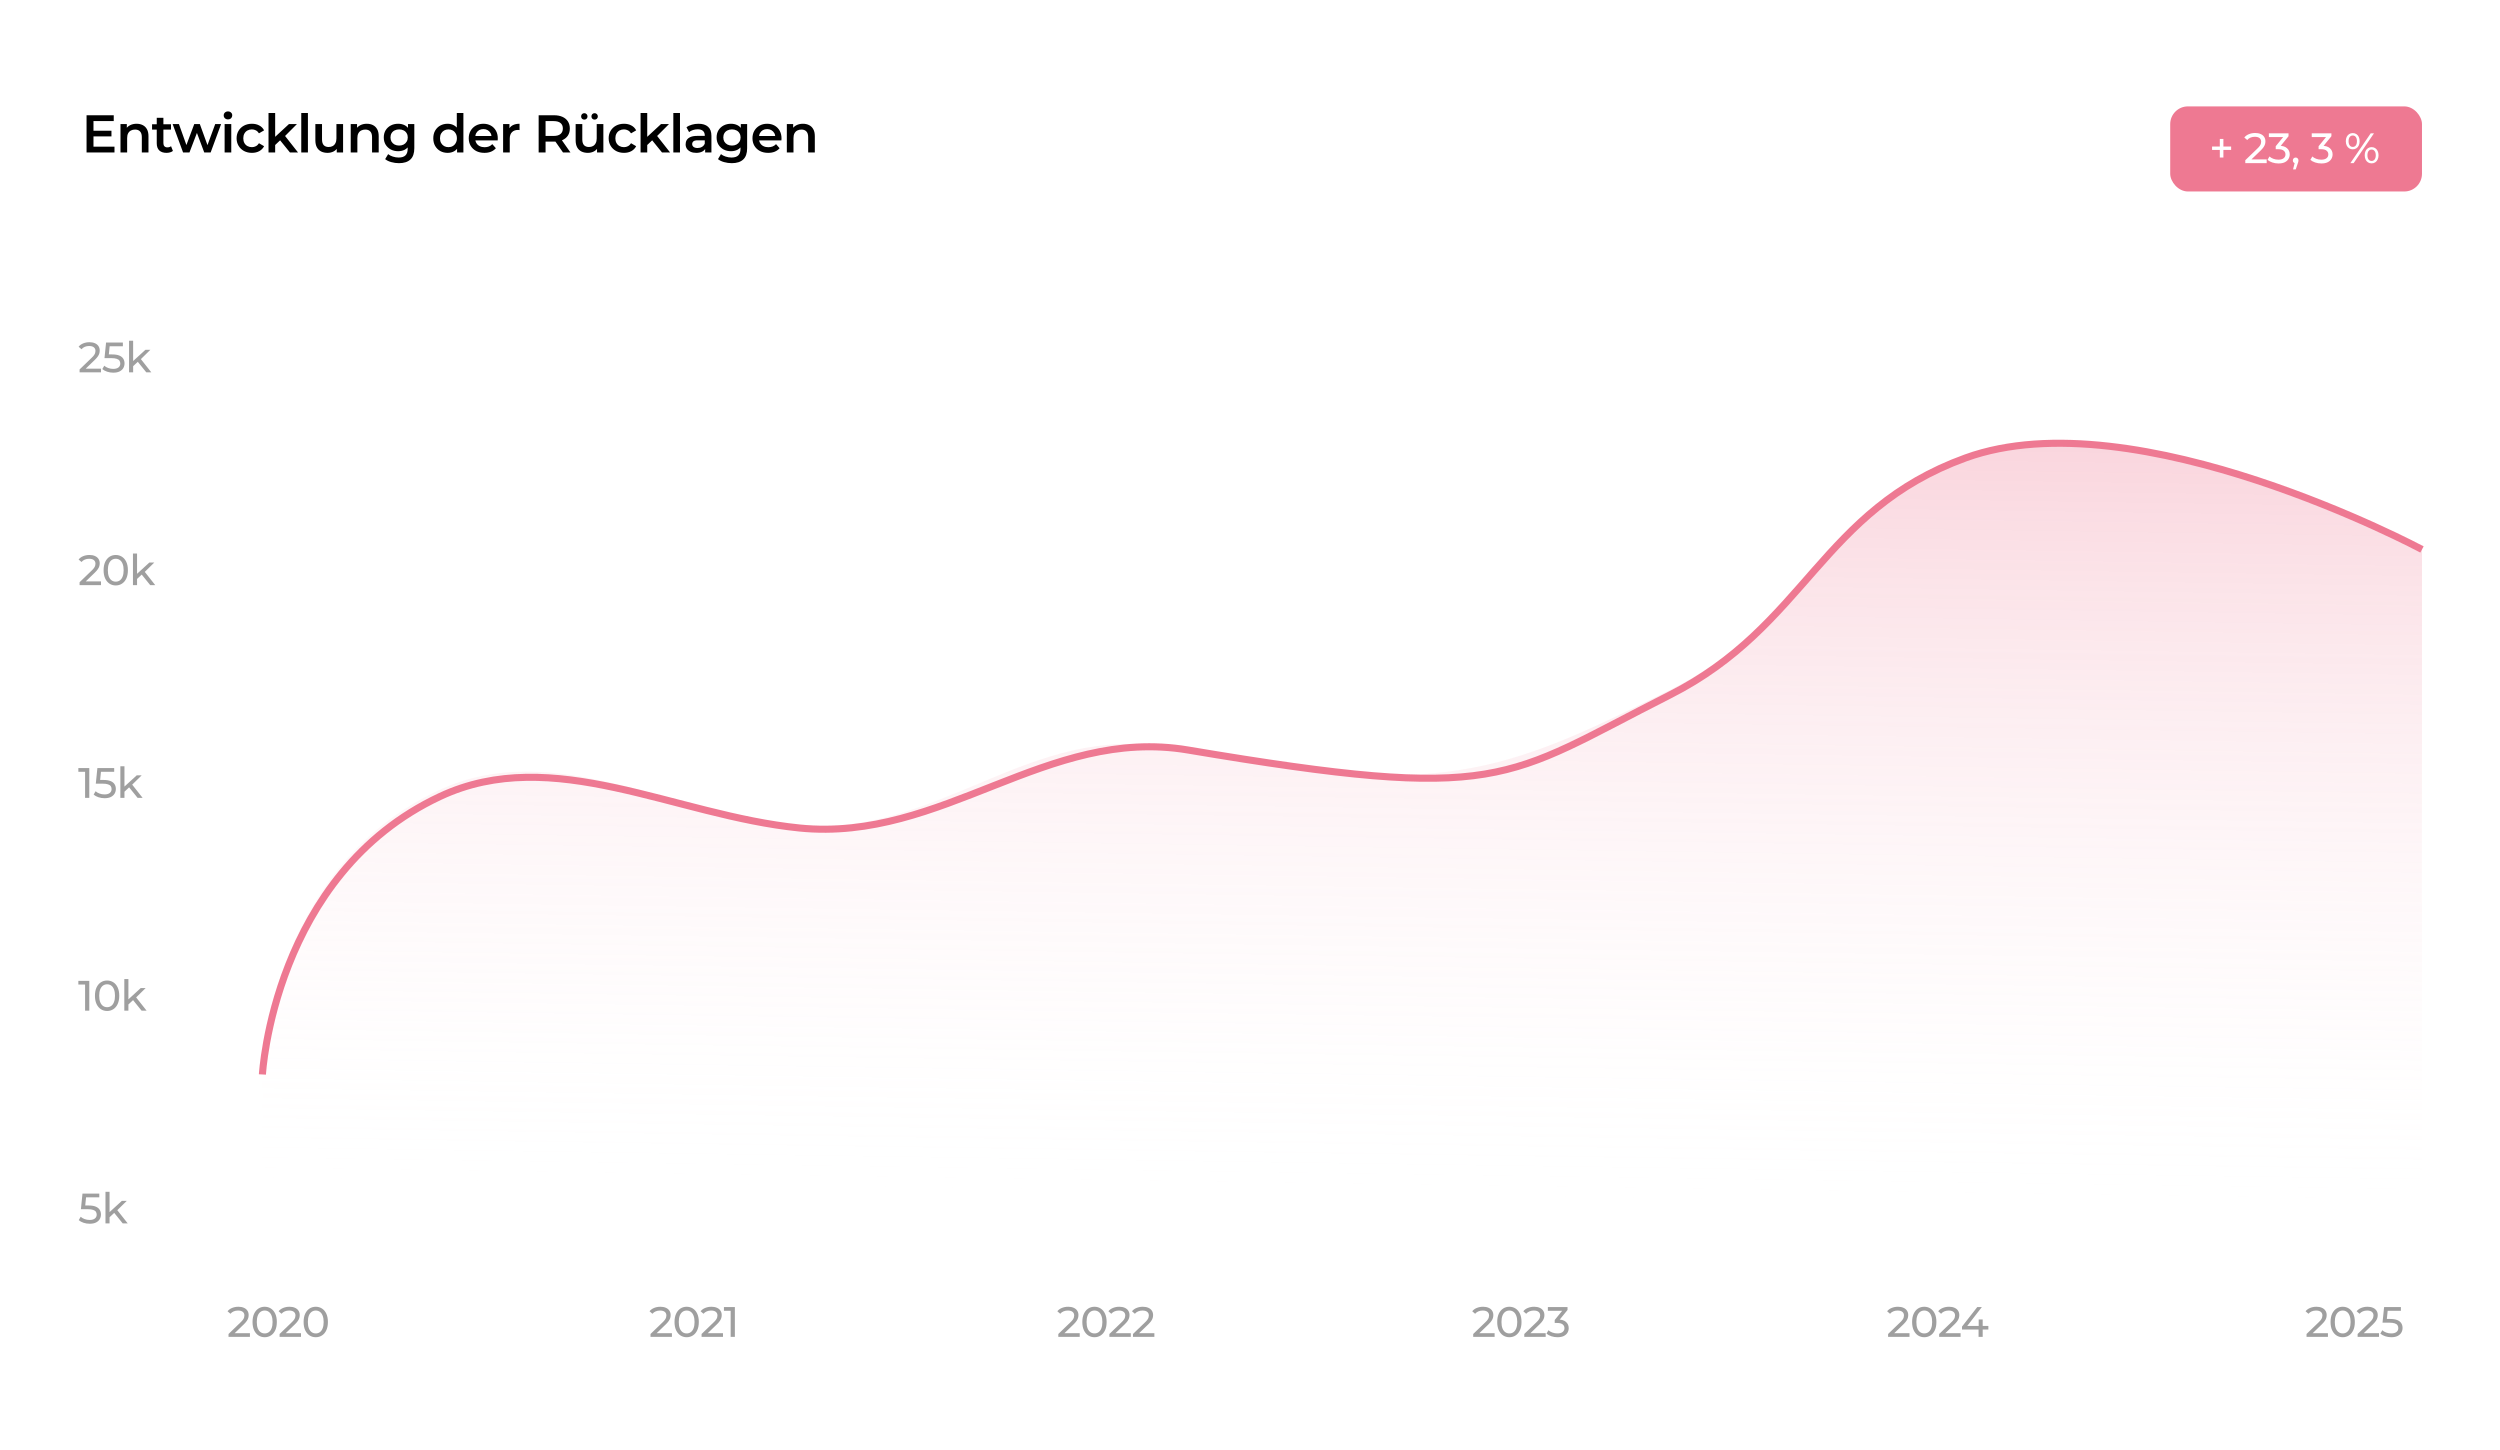 <svg width="705" height="409" viewBox="0 0 705 409" fill="none" xmlns="http://www.w3.org/2000/svg">
<rect width="705" height="409" fill="white"/>
<path d="M26.21 36.865H31.43V38.47H26.21V36.865ZM26.36 41.365H32.285V43H24.41V32.5H32.075V34.135H26.36V41.365ZM38.524 34.9C39.164 34.9 39.734 35.025 40.234 35.275C40.744 35.525 41.144 35.91 41.434 36.43C41.724 36.94 41.869 37.6 41.869 38.41V43H39.994V38.65C39.994 37.94 39.824 37.41 39.484 37.06C39.154 36.71 38.689 36.535 38.089 36.535C37.649 36.535 37.259 36.625 36.919 36.805C36.579 36.985 36.314 37.255 36.124 37.615C35.944 37.965 35.854 38.41 35.854 38.95V43H33.979V34.99H35.764V37.15L35.449 36.49C35.729 35.98 36.134 35.59 36.664 35.32C37.204 35.04 37.824 34.9 38.524 34.9ZM46.962 43.105C46.082 43.105 45.402 42.88 44.922 42.43C44.442 41.97 44.202 41.295 44.202 40.405V33.22H46.077V40.36C46.077 40.74 46.172 41.035 46.362 41.245C46.562 41.455 46.837 41.56 47.187 41.56C47.607 41.56 47.957 41.45 48.237 41.23L48.762 42.565C48.542 42.745 48.272 42.88 47.952 42.97C47.632 43.06 47.302 43.105 46.962 43.105ZM42.882 36.55V35.05H48.222V36.55H42.882ZM51.628 43L48.688 34.99H50.458L52.978 42.055H52.138L54.778 34.99H56.353L58.918 42.055H58.093L60.688 34.99H62.353L59.398 43H57.598L55.258 36.745H55.813L53.428 43H51.628ZM63.343 43V34.99H65.218V43H63.343ZM64.287 33.67C63.938 33.67 63.648 33.56 63.417 33.34C63.197 33.12 63.087 32.855 63.087 32.545C63.087 32.225 63.197 31.96 63.417 31.75C63.648 31.53 63.938 31.42 64.287 31.42C64.638 31.42 64.922 31.525 65.142 31.735C65.373 31.935 65.487 32.19 65.487 32.5C65.487 32.83 65.377 33.11 65.157 33.34C64.938 33.56 64.647 33.67 64.287 33.67ZM71.053 43.105C70.213 43.105 69.463 42.93 68.803 42.58C68.153 42.22 67.643 41.73 67.273 41.11C66.903 40.49 66.718 39.785 66.718 38.995C66.718 38.195 66.903 37.49 67.273 36.88C67.643 36.26 68.153 35.775 68.803 35.425C69.463 35.075 70.213 34.9 71.053 34.9C71.833 34.9 72.518 35.06 73.108 35.38C73.708 35.69 74.163 36.15 74.473 36.76L73.033 37.6C72.793 37.22 72.498 36.94 72.148 36.76C71.808 36.58 71.438 36.49 71.038 36.49C70.578 36.49 70.163 36.59 69.793 36.79C69.423 36.99 69.133 37.28 68.923 37.66C68.713 38.03 68.608 38.475 68.608 38.995C68.608 39.515 68.713 39.965 68.923 40.345C69.133 40.715 69.423 41 69.793 41.2C70.163 41.4 70.578 41.5 71.038 41.5C71.438 41.5 71.808 41.41 72.148 41.23C72.498 41.05 72.793 40.77 73.033 40.39L74.473 41.23C74.163 41.83 73.708 42.295 73.108 42.625C72.518 42.945 71.833 43.105 71.053 43.105ZM77.251 41.215L77.296 38.86L81.481 34.99H83.731L80.176 38.56L79.186 39.385L77.251 41.215ZM75.721 43V31.87H77.596V43H75.721ZM81.766 43L78.841 39.385L80.026 37.885L84.046 43H81.766ZM84.957 43V31.87H86.832V43H84.957ZM92.383 43.105C91.703 43.105 91.103 42.98 90.583 42.73C90.063 42.47 89.658 42.08 89.368 41.56C89.078 41.03 88.933 40.365 88.933 39.565V34.99H90.808V39.31C90.808 40.03 90.968 40.57 91.288 40.93C91.618 41.28 92.083 41.455 92.683 41.455C93.123 41.455 93.503 41.365 93.823 41.185C94.153 41.005 94.408 40.735 94.588 40.375C94.778 40.015 94.873 39.57 94.873 39.04V34.99H96.748V43H94.963V40.84L95.278 41.5C95.008 42.02 94.613 42.42 94.093 42.7C93.573 42.97 93.003 43.105 92.383 43.105ZM103.448 34.9C104.088 34.9 104.658 35.025 105.158 35.275C105.668 35.525 106.068 35.91 106.358 36.43C106.648 36.94 106.793 37.6 106.793 38.41V43H104.918V38.65C104.918 37.94 104.748 37.41 104.408 37.06C104.078 36.71 103.613 36.535 103.013 36.535C102.573 36.535 102.183 36.625 101.843 36.805C101.503 36.985 101.238 37.255 101.048 37.615C100.868 37.965 100.778 38.41 100.778 38.95V43H98.903V34.99H100.688V37.15L100.373 36.49C100.653 35.98 101.058 35.59 101.588 35.32C102.128 35.04 102.748 34.9 103.448 34.9ZM112.516 46.015C111.776 46.015 111.051 45.915 110.341 45.715C109.641 45.525 109.066 45.245 108.616 44.875L109.456 43.465C109.806 43.755 110.246 43.985 110.776 44.155C111.316 44.335 111.861 44.425 112.411 44.425C113.291 44.425 113.936 44.22 114.346 43.81C114.756 43.41 114.961 42.805 114.961 41.995V40.57L115.111 38.755L115.051 36.94V34.99H116.836V41.785C116.836 43.235 116.466 44.3 115.726 44.98C114.986 45.67 113.916 46.015 112.516 46.015ZM112.276 42.64C111.516 42.64 110.826 42.48 110.206 42.16C109.596 41.83 109.111 41.375 108.751 40.795C108.401 40.215 108.226 39.535 108.226 38.755C108.226 37.985 108.401 37.31 108.751 36.73C109.111 36.15 109.596 35.7 110.206 35.38C110.826 35.06 111.516 34.9 112.276 34.9C112.956 34.9 113.566 35.035 114.106 35.305C114.646 35.575 115.076 35.995 115.396 36.565C115.726 37.135 115.891 37.865 115.891 38.755C115.891 39.645 115.726 40.38 115.396 40.96C115.076 41.53 114.646 41.955 114.106 42.235C113.566 42.505 112.956 42.64 112.276 42.64ZM112.561 41.05C113.031 41.05 113.451 40.955 113.821 40.765C114.191 40.565 114.476 40.295 114.676 39.955C114.886 39.605 114.991 39.205 114.991 38.755C114.991 38.305 114.886 37.91 114.676 37.57C114.476 37.22 114.191 36.955 113.821 36.775C113.451 36.585 113.031 36.49 112.561 36.49C112.091 36.49 111.666 36.585 111.286 36.775C110.916 36.955 110.626 37.22 110.416 37.57C110.216 37.91 110.116 38.305 110.116 38.755C110.116 39.205 110.216 39.605 110.416 39.955C110.626 40.295 110.916 40.565 111.286 40.765C111.666 40.955 112.091 41.05 112.561 41.05ZM126.237 43.105C125.467 43.105 124.772 42.935 124.152 42.595C123.542 42.245 123.062 41.765 122.712 41.155C122.362 40.545 122.187 39.825 122.187 38.995C122.187 38.165 122.362 37.445 122.712 36.835C123.062 36.225 123.542 35.75 124.152 35.41C124.772 35.07 125.467 34.9 126.237 34.9C126.907 34.9 127.507 35.05 128.037 35.35C128.567 35.64 128.987 36.085 129.297 36.685C129.607 37.285 129.762 38.055 129.762 38.995C129.762 39.925 129.612 40.695 129.312 41.305C129.012 41.905 128.597 42.355 128.067 42.655C127.537 42.955 126.927 43.105 126.237 43.105ZM126.462 41.5C126.912 41.5 127.312 41.4 127.662 41.2C128.022 41 128.307 40.71 128.517 40.33C128.737 39.95 128.847 39.505 128.847 38.995C128.847 38.475 128.737 38.03 128.517 37.66C128.307 37.28 128.022 36.99 127.662 36.79C127.312 36.59 126.912 36.49 126.462 36.49C126.012 36.49 125.607 36.59 125.247 36.79C124.897 36.99 124.612 37.28 124.392 37.66C124.182 38.03 124.077 38.475 124.077 38.995C124.077 39.505 124.182 39.95 124.392 40.33C124.612 40.71 124.897 41 125.247 41.2C125.607 41.4 126.012 41.5 126.462 41.5ZM128.892 43V41.11L128.967 38.98L128.817 36.85V31.87H130.677V43H128.892ZM136.61 43.105C135.72 43.105 134.94 42.93 134.27 42.58C133.61 42.22 133.095 41.73 132.725 41.11C132.365 40.49 132.185 39.785 132.185 38.995C132.185 38.195 132.36 37.49 132.71 36.88C133.07 36.26 133.56 35.775 134.18 35.425C134.81 35.075 135.525 34.9 136.325 34.9C137.105 34.9 137.8 35.07 138.41 35.41C139.02 35.75 139.5 36.23 139.85 36.85C140.2 37.47 140.375 38.2 140.375 39.04C140.375 39.12 140.37 39.21 140.36 39.31C140.36 39.41 140.355 39.505 140.345 39.595H133.67V38.35H139.355L138.62 38.74C138.63 38.28 138.535 37.875 138.335 37.525C138.135 37.175 137.86 36.9 137.51 36.7C137.17 36.5 136.775 36.4 136.325 36.4C135.865 36.4 135.46 36.5 135.11 36.7C134.77 36.9 134.5 37.18 134.3 37.54C134.11 37.89 134.015 38.305 134.015 38.785V39.085C134.015 39.565 134.125 39.99 134.345 40.36C134.565 40.73 134.875 41.015 135.275 41.215C135.675 41.415 136.135 41.515 136.655 41.515C137.105 41.515 137.51 41.445 137.87 41.305C138.23 41.165 138.55 40.945 138.83 40.645L139.835 41.8C139.475 42.22 139.02 42.545 138.47 42.775C137.93 42.995 137.31 43.105 136.61 43.105ZM141.876 43V34.99H143.661V37.195L143.451 36.55C143.691 36.01 144.066 35.6 144.576 35.32C145.096 35.04 145.741 34.9 146.511 34.9V36.685C146.431 36.665 146.356 36.655 146.286 36.655C146.216 36.645 146.146 36.64 146.076 36.64C145.366 36.64 144.801 36.85 144.381 37.27C143.961 37.68 143.751 38.295 143.751 39.115V43H141.876ZM151.9 43V32.5H156.22C157.15 32.5 157.945 32.65 158.605 32.95C159.275 33.25 159.79 33.68 160.15 34.24C160.51 34.8 160.69 35.465 160.69 36.235C160.69 37.005 160.51 37.67 160.15 38.23C159.79 38.78 159.275 39.205 158.605 39.505C157.945 39.795 157.15 39.94 156.22 39.94H152.98L153.85 39.055V43H151.9ZM158.77 43L156.115 39.19H158.2L160.87 43H158.77ZM153.85 39.265L152.98 38.335H156.13C156.99 38.335 157.635 38.15 158.065 37.78C158.505 37.41 158.725 36.895 158.725 36.235C158.725 35.565 158.505 35.05 158.065 34.69C157.635 34.33 156.99 34.15 156.13 34.15H152.98L153.85 33.19V39.265ZM165.782 43.105C165.102 43.105 164.502 42.98 163.982 42.73C163.462 42.47 163.057 42.08 162.767 41.56C162.477 41.03 162.332 40.365 162.332 39.565V34.99H164.207V39.31C164.207 40.03 164.367 40.57 164.687 40.93C165.017 41.28 165.482 41.455 166.082 41.455C166.522 41.455 166.902 41.365 167.222 41.185C167.552 41.005 167.807 40.735 167.987 40.375C168.177 40.015 168.272 39.57 168.272 39.04V34.99H170.147V43H168.362V40.84L168.677 41.5C168.407 42.02 168.012 42.42 167.492 42.7C166.972 42.97 166.402 43.105 165.782 43.105ZM167.687 33.73C167.437 33.73 167.222 33.65 167.042 33.49C166.872 33.32 166.787 33.1 166.787 32.83C166.787 32.56 166.872 32.34 167.042 32.17C167.222 32 167.437 31.915 167.687 31.915C167.937 31.915 168.147 32 168.317 32.17C168.497 32.34 168.587 32.56 168.587 32.83C168.587 33.1 168.497 33.32 168.317 33.49C168.147 33.65 167.937 33.73 167.687 33.73ZM164.777 33.73C164.527 33.73 164.312 33.65 164.132 33.49C163.962 33.32 163.877 33.1 163.877 32.83C163.877 32.56 163.962 32.34 164.132 32.17C164.312 32 164.527 31.915 164.777 31.915C165.027 31.915 165.237 32 165.407 32.17C165.587 32.34 165.677 32.56 165.677 32.83C165.677 33.1 165.587 33.32 165.407 33.49C165.237 33.65 165.027 33.73 164.777 33.73ZM175.977 43.105C175.137 43.105 174.387 42.93 173.727 42.58C173.077 42.22 172.567 41.73 172.197 41.11C171.827 40.49 171.642 39.785 171.642 38.995C171.642 38.195 171.827 37.49 172.197 36.88C172.567 36.26 173.077 35.775 173.727 35.425C174.387 35.075 175.137 34.9 175.977 34.9C176.757 34.9 177.442 35.06 178.032 35.38C178.632 35.69 179.087 36.15 179.397 36.76L177.957 37.6C177.717 37.22 177.422 36.94 177.072 36.76C176.732 36.58 176.362 36.49 175.962 36.49C175.502 36.49 175.087 36.59 174.717 36.79C174.347 36.99 174.057 37.28 173.847 37.66C173.637 38.03 173.532 38.475 173.532 38.995C173.532 39.515 173.637 39.965 173.847 40.345C174.057 40.715 174.347 41 174.717 41.2C175.087 41.4 175.502 41.5 175.962 41.5C176.362 41.5 176.732 41.41 177.072 41.23C177.422 41.05 177.717 40.77 177.957 40.39L179.397 41.23C179.087 41.83 178.632 42.295 178.032 42.625C177.442 42.945 176.757 43.105 175.977 43.105ZM182.174 41.215L182.219 38.86L186.404 34.99H188.654L185.099 38.56L184.109 39.385L182.174 41.215ZM180.644 43V31.87H182.519V43H180.644ZM186.689 43L183.764 39.385L184.949 37.885L188.969 43H186.689ZM189.88 43V31.87H191.755V43H189.88ZM198.851 43V41.38L198.746 41.035V38.2C198.746 37.65 198.581 37.225 198.251 36.925C197.921 36.615 197.421 36.46 196.751 36.46C196.301 36.46 195.856 36.53 195.416 36.67C194.986 36.81 194.621 37.005 194.321 37.255L193.586 35.89C194.016 35.56 194.526 35.315 195.116 35.155C195.716 34.985 196.336 34.9 196.976 34.9C198.136 34.9 199.031 35.18 199.661 35.74C200.301 36.29 200.621 37.145 200.621 38.305V43H198.851ZM196.331 43.105C195.731 43.105 195.206 43.005 194.756 42.805C194.306 42.595 193.956 42.31 193.706 41.95C193.466 41.58 193.346 41.165 193.346 40.705C193.346 40.255 193.451 39.85 193.661 39.49C193.881 39.13 194.236 38.845 194.726 38.635C195.216 38.425 195.866 38.32 196.676 38.32H199.001V39.565H196.811C196.171 39.565 195.741 39.67 195.521 39.88C195.301 40.08 195.191 40.33 195.191 40.63C195.191 40.97 195.326 41.24 195.596 41.44C195.866 41.64 196.241 41.74 196.721 41.74C197.181 41.74 197.591 41.635 197.951 41.425C198.321 41.215 198.586 40.905 198.746 40.495L199.061 41.62C198.881 42.09 198.556 42.455 198.086 42.715C197.626 42.975 197.041 43.105 196.331 43.105ZM206.372 46.015C205.632 46.015 204.907 45.915 204.197 45.715C203.497 45.525 202.922 45.245 202.472 44.875L203.312 43.465C203.662 43.755 204.102 43.985 204.632 44.155C205.172 44.335 205.717 44.425 206.267 44.425C207.147 44.425 207.792 44.22 208.202 43.81C208.612 43.41 208.817 42.805 208.817 41.995V40.57L208.967 38.755L208.907 36.94V34.99H210.692V41.785C210.692 43.235 210.322 44.3 209.582 44.98C208.842 45.67 207.772 46.015 206.372 46.015ZM206.132 42.64C205.372 42.64 204.682 42.48 204.062 42.16C203.452 41.83 202.967 41.375 202.607 40.795C202.257 40.215 202.082 39.535 202.082 38.755C202.082 37.985 202.257 37.31 202.607 36.73C202.967 36.15 203.452 35.7 204.062 35.38C204.682 35.06 205.372 34.9 206.132 34.9C206.812 34.9 207.422 35.035 207.962 35.305C208.502 35.575 208.932 35.995 209.252 36.565C209.582 37.135 209.747 37.865 209.747 38.755C209.747 39.645 209.582 40.38 209.252 40.96C208.932 41.53 208.502 41.955 207.962 42.235C207.422 42.505 206.812 42.64 206.132 42.64ZM206.417 41.05C206.887 41.05 207.307 40.955 207.677 40.765C208.047 40.565 208.332 40.295 208.532 39.955C208.742 39.605 208.847 39.205 208.847 38.755C208.847 38.305 208.742 37.91 208.532 37.57C208.332 37.22 208.047 36.955 207.677 36.775C207.307 36.585 206.887 36.49 206.417 36.49C205.947 36.49 205.522 36.585 205.142 36.775C204.772 36.955 204.482 37.22 204.272 37.57C204.072 37.91 203.972 38.305 203.972 38.755C203.972 39.205 204.072 39.605 204.272 39.955C204.482 40.295 204.772 40.565 205.142 40.765C205.522 40.955 205.947 41.05 206.417 41.05ZM216.622 43.105C215.732 43.105 214.952 42.93 214.282 42.58C213.622 42.22 213.107 41.73 212.737 41.11C212.377 40.49 212.197 39.785 212.197 38.995C212.197 38.195 212.372 37.49 212.722 36.88C213.082 36.26 213.572 35.775 214.192 35.425C214.822 35.075 215.537 34.9 216.337 34.9C217.117 34.9 217.812 35.07 218.422 35.41C219.032 35.75 219.512 36.23 219.862 36.85C220.212 37.47 220.387 38.2 220.387 39.04C220.387 39.12 220.382 39.21 220.372 39.31C220.372 39.41 220.367 39.505 220.357 39.595H213.682V38.35H219.367L218.632 38.74C218.642 38.28 218.547 37.875 218.347 37.525C218.147 37.175 217.872 36.9 217.522 36.7C217.182 36.5 216.787 36.4 216.337 36.4C215.877 36.4 215.472 36.5 215.122 36.7C214.782 36.9 214.512 37.18 214.312 37.54C214.122 37.89 214.027 38.305 214.027 38.785V39.085C214.027 39.565 214.137 39.99 214.357 40.36C214.577 40.73 214.887 41.015 215.287 41.215C215.687 41.415 216.147 41.515 216.667 41.515C217.117 41.515 217.522 41.445 217.882 41.305C218.242 41.165 218.562 40.945 218.842 40.645L219.847 41.8C219.487 42.22 219.032 42.545 218.482 42.775C217.942 42.995 217.322 43.105 216.622 43.105ZM226.433 34.9C227.073 34.9 227.643 35.025 228.143 35.275C228.653 35.525 229.053 35.91 229.343 36.43C229.633 36.94 229.778 37.6 229.778 38.41V43H227.903V38.65C227.903 37.94 227.733 37.41 227.393 37.06C227.063 36.71 226.598 36.535 225.998 36.535C225.558 36.535 225.168 36.625 224.828 36.805C224.488 36.985 224.223 37.255 224.033 37.615C223.853 37.965 223.763 38.41 223.763 38.95V43H221.888V34.99H223.673V37.15L223.358 36.49C223.638 35.98 224.043 35.59 224.573 35.32C225.113 35.04 225.733 34.9 226.433 34.9Z" fill="black"/>
<path d="M22.444 165V164.184L25.864 160.884C26.168 160.596 26.392 160.344 26.536 160.128C26.688 159.904 26.788 159.7 26.836 159.516C26.892 159.324 26.92 159.14 26.92 158.964C26.92 158.532 26.768 158.192 26.464 157.944C26.16 157.696 25.716 157.572 25.132 157.572C24.684 157.572 24.28 157.648 23.92 157.8C23.56 157.944 23.248 158.172 22.984 158.484L22.168 157.776C22.488 157.368 22.916 157.056 23.452 156.84C23.996 156.616 24.592 156.504 25.24 156.504C25.824 156.504 26.332 156.6 26.764 156.792C27.196 156.976 27.528 157.244 27.76 157.596C28 157.948 28.12 158.364 28.12 158.844C28.12 159.116 28.084 159.384 28.012 159.648C27.94 159.912 27.804 160.192 27.604 160.488C27.404 160.784 27.116 161.116 26.74 161.484L23.692 164.424L23.404 163.956H28.48V165H22.444ZM32.647 165.096C31.991 165.096 31.403 164.928 30.883 164.592C30.371 164.256 29.963 163.768 29.659 163.128C29.363 162.488 29.215 161.712 29.215 160.8C29.215 159.888 29.363 159.112 29.659 158.472C29.963 157.832 30.371 157.344 30.883 157.008C31.403 156.672 31.991 156.504 32.647 156.504C33.295 156.504 33.879 156.672 34.399 157.008C34.919 157.344 35.327 157.832 35.623 158.472C35.919 159.112 36.067 159.888 36.067 160.8C36.067 161.712 35.919 162.488 35.623 163.128C35.327 163.768 34.919 164.256 34.399 164.592C33.879 164.928 33.295 165.096 32.647 165.096ZM32.647 164.028C33.087 164.028 33.471 163.908 33.799 163.668C34.135 163.428 34.395 163.068 34.579 162.588C34.771 162.108 34.867 161.512 34.867 160.8C34.867 160.088 34.771 159.492 34.579 159.012C34.395 158.532 34.135 158.172 33.799 157.932C33.471 157.692 33.087 157.572 32.647 157.572C32.207 157.572 31.819 157.692 31.483 157.932C31.147 158.172 30.883 158.532 30.691 159.012C30.507 159.492 30.415 160.088 30.415 160.8C30.415 161.512 30.507 162.108 30.691 162.588C30.883 163.068 31.147 163.428 31.483 163.668C31.819 163.908 32.207 164.028 32.647 164.028ZM38.431 163.464L38.455 161.988L42.115 158.64H43.507L40.699 161.4L40.075 161.928L38.431 163.464ZM37.495 165V156.096H38.647V165H37.495ZM42.355 165L39.859 161.904L40.603 160.98L43.771 165H42.355Z" fill="#9F9F9F"/>
<path d="M22.444 105V104.184L25.864 100.884C26.168 100.596 26.392 100.344 26.536 100.128C26.688 99.904 26.788 99.7 26.836 99.516C26.892 99.324 26.92 99.14 26.92 98.964C26.92 98.532 26.768 98.192 26.464 97.944C26.16 97.696 25.716 97.572 25.132 97.572C24.684 97.572 24.28 97.648 23.92 97.8C23.56 97.944 23.248 98.172 22.984 98.484L22.168 97.776C22.488 97.368 22.916 97.056 23.452 96.84C23.996 96.616 24.592 96.504 25.24 96.504C25.824 96.504 26.332 96.6 26.764 96.792C27.196 96.976 27.528 97.244 27.76 97.596C28 97.948 28.12 98.364 28.12 98.844C28.12 99.116 28.084 99.384 28.012 99.648C27.94 99.912 27.804 100.192 27.604 100.488C27.404 100.784 27.116 101.116 26.74 101.484L23.692 104.424L23.404 103.956H28.48V105H22.444ZM31.939 105.096C31.347 105.096 30.771 105.004 30.211 104.82C29.659 104.636 29.207 104.388 28.855 104.076L29.407 103.128C29.687 103.392 30.051 103.608 30.499 103.776C30.947 103.944 31.423 104.028 31.927 104.028C32.567 104.028 33.059 103.892 33.403 103.62C33.747 103.348 33.919 102.984 33.919 102.528C33.919 102.216 33.843 101.944 33.691 101.712C33.539 101.48 33.275 101.304 32.899 101.184C32.531 101.056 32.023 100.992 31.375 100.992H29.467L29.911 96.6H34.651V97.644H30.355L30.979 97.056L30.631 100.524L30.007 99.948H31.627C32.467 99.948 33.143 100.056 33.655 100.272C34.167 100.488 34.539 100.788 34.771 101.172C35.003 101.548 35.119 101.984 35.119 102.48C35.119 102.96 35.003 103.4 34.771 103.8C34.539 104.192 34.187 104.508 33.715 104.748C33.251 104.98 32.659 105.096 31.939 105.096ZM37.329 103.464L37.353 101.988L41.013 98.64H42.405L39.597 101.4L38.973 101.928L37.329 103.464ZM36.393 105V96.096H37.545V105H36.393ZM41.253 105L38.757 101.904L39.501 100.98L42.669 105H41.253Z" fill="#9F9F9F"/>
<path d="M23.992 225V217.08L24.508 217.644H22.096V216.6H25.18V225H23.992ZM29.489 225.096C28.897 225.096 28.321 225.004 27.761 224.82C27.209 224.636 26.757 224.388 26.405 224.076L26.957 223.128C27.237 223.392 27.601 223.608 28.049 223.776C28.497 223.944 28.973 224.028 29.477 224.028C30.117 224.028 30.609 223.892 30.953 223.62C31.297 223.348 31.469 222.984 31.469 222.528C31.469 222.216 31.393 221.944 31.241 221.712C31.089 221.48 30.825 221.304 30.449 221.184C30.081 221.056 29.573 220.992 28.925 220.992H27.017L27.461 216.6H32.201V217.644H27.905L28.529 217.056L28.181 220.524L27.557 219.948H29.177C30.017 219.948 30.693 220.056 31.205 220.272C31.717 220.488 32.089 220.788 32.321 221.172C32.553 221.548 32.669 221.984 32.669 222.48C32.669 222.96 32.553 223.4 32.321 223.8C32.089 224.192 31.737 224.508 31.265 224.748C30.801 224.98 30.209 225.096 29.489 225.096ZM34.88 223.464L34.904 221.988L38.564 218.64H39.956L37.148 221.4L36.524 221.928L34.88 223.464ZM33.944 225V216.096H35.096V225H33.944ZM38.804 225L36.308 221.904L37.052 220.98L40.22 225H38.804Z" fill="#9F9F9F"/>
<path d="M23.992 285V277.08L24.508 277.644H22.096V276.6H25.18V285H23.992ZM30.209 285.096C29.553 285.096 28.965 284.928 28.445 284.592C27.933 284.256 27.525 283.768 27.221 283.128C26.925 282.488 26.777 281.712 26.777 280.8C26.777 279.888 26.925 279.112 27.221 278.472C27.525 277.832 27.933 277.344 28.445 277.008C28.965 276.672 29.553 276.504 30.209 276.504C30.857 276.504 31.441 276.672 31.961 277.008C32.481 277.344 32.889 277.832 33.185 278.472C33.481 279.112 33.629 279.888 33.629 280.8C33.629 281.712 33.481 282.488 33.185 283.128C32.889 283.768 32.481 284.256 31.961 284.592C31.441 284.928 30.857 285.096 30.209 285.096ZM30.209 284.028C30.649 284.028 31.033 283.908 31.361 283.668C31.697 283.428 31.957 283.068 32.141 282.588C32.333 282.108 32.429 281.512 32.429 280.8C32.429 280.088 32.333 279.492 32.141 279.012C31.957 278.532 31.697 278.172 31.361 277.932C31.033 277.692 30.649 277.572 30.209 277.572C29.769 277.572 29.381 277.692 29.045 277.932C28.709 278.172 28.445 278.532 28.253 279.012C28.069 279.492 27.977 280.088 27.977 280.8C27.977 281.512 28.069 282.108 28.253 282.588C28.445 283.068 28.709 283.428 29.045 283.668C29.381 283.908 29.769 284.028 30.209 284.028ZM35.993 283.464L36.017 281.988L39.677 278.64H41.069L38.261 281.4L37.637 281.928L35.993 283.464ZM35.057 285V276.096H36.209V285H35.057ZM39.917 285L37.421 281.904L38.165 280.98L41.333 285H39.917Z" fill="#9F9F9F"/>
<path d="M25.288 345.096C24.696 345.096 24.12 345.004 23.56 344.82C23.008 344.636 22.556 344.388 22.204 344.076L22.756 343.128C23.036 343.392 23.4 343.608 23.848 343.776C24.296 343.944 24.772 344.028 25.276 344.028C25.916 344.028 26.408 343.892 26.752 343.62C27.096 343.348 27.268 342.984 27.268 342.528C27.268 342.216 27.192 341.944 27.04 341.712C26.888 341.48 26.624 341.304 26.248 341.184C25.88 341.056 25.372 340.992 24.724 340.992H22.816L23.26 336.6H28V337.644H23.704L24.328 337.056L23.98 340.524L23.356 339.948H24.976C25.816 339.948 26.492 340.056 27.004 340.272C27.516 340.488 27.888 340.788 28.12 341.172C28.352 341.548 28.468 341.984 28.468 342.48C28.468 342.96 28.352 343.4 28.12 343.8C27.888 344.192 27.536 344.508 27.064 344.748C26.6 344.98 26.008 345.096 25.288 345.096ZM30.679 343.464L30.703 341.988L34.363 338.64H35.755L32.947 341.4L32.323 341.928L30.679 343.464ZM29.743 345V336.096H30.895V345H29.743ZM34.603 345L32.107 341.904L32.851 340.98L36.019 345H34.603Z" fill="#9F9F9F"/>
<path d="M64.444 377V376.184L67.864 372.884C68.168 372.596 68.392 372.344 68.536 372.128C68.688 371.904 68.788 371.7 68.836 371.516C68.892 371.324 68.92 371.14 68.92 370.964C68.92 370.532 68.768 370.192 68.464 369.944C68.16 369.696 67.716 369.572 67.132 369.572C66.684 369.572 66.28 369.648 65.92 369.8C65.56 369.944 65.248 370.172 64.984 370.484L64.168 369.776C64.488 369.368 64.916 369.056 65.452 368.84C65.996 368.616 66.592 368.504 67.24 368.504C67.824 368.504 68.332 368.6 68.764 368.792C69.196 368.976 69.528 369.244 69.76 369.596C70 369.948 70.12 370.364 70.12 370.844C70.12 371.116 70.084 371.384 70.012 371.648C69.94 371.912 69.804 372.192 69.604 372.488C69.404 372.784 69.116 373.116 68.74 373.484L65.692 376.424L65.404 375.956H70.48V377H64.444ZM74.647 377.096C73.991 377.096 73.403 376.928 72.883 376.592C72.371 376.256 71.963 375.768 71.659 375.128C71.363 374.488 71.215 373.712 71.215 372.8C71.215 371.888 71.363 371.112 71.659 370.472C71.963 369.832 72.371 369.344 72.883 369.008C73.403 368.672 73.991 368.504 74.647 368.504C75.295 368.504 75.879 368.672 76.399 369.008C76.919 369.344 77.327 369.832 77.623 370.472C77.919 371.112 78.067 371.888 78.067 372.8C78.067 373.712 77.919 374.488 77.623 375.128C77.327 375.768 76.919 376.256 76.399 376.592C75.879 376.928 75.295 377.096 74.647 377.096ZM74.647 376.028C75.087 376.028 75.471 375.908 75.799 375.668C76.135 375.428 76.395 375.068 76.579 374.588C76.771 374.108 76.867 373.512 76.867 372.8C76.867 372.088 76.771 371.492 76.579 371.012C76.395 370.532 76.135 370.172 75.799 369.932C75.471 369.692 75.087 369.572 74.647 369.572C74.207 369.572 73.819 369.692 73.483 369.932C73.147 370.172 72.883 370.532 72.691 371.012C72.507 371.492 72.415 372.088 72.415 372.8C72.415 373.512 72.507 374.108 72.691 374.588C72.883 375.068 73.147 375.428 73.483 375.668C73.819 375.908 74.207 376.028 74.647 376.028ZM78.847 377V376.184L82.267 372.884C82.571 372.596 82.795 372.344 82.939 372.128C83.091 371.904 83.191 371.7 83.239 371.516C83.295 371.324 83.323 371.14 83.323 370.964C83.323 370.532 83.171 370.192 82.867 369.944C82.563 369.696 82.119 369.572 81.535 369.572C81.087 369.572 80.683 369.648 80.323 369.8C79.963 369.944 79.651 370.172 79.387 370.484L78.571 369.776C78.891 369.368 79.319 369.056 79.855 368.84C80.399 368.616 80.995 368.504 81.643 368.504C82.227 368.504 82.735 368.6 83.167 368.792C83.599 368.976 83.931 369.244 84.163 369.596C84.403 369.948 84.523 370.364 84.523 370.844C84.523 371.116 84.487 371.384 84.415 371.648C84.343 371.912 84.207 372.192 84.007 372.488C83.807 372.784 83.519 373.116 83.143 373.484L80.095 376.424L79.807 375.956H84.883V377H78.847ZM89.05 377.096C88.394 377.096 87.806 376.928 87.286 376.592C86.774 376.256 86.366 375.768 86.062 375.128C85.766 374.488 85.618 373.712 85.618 372.8C85.618 371.888 85.766 371.112 86.062 370.472C86.366 369.832 86.774 369.344 87.286 369.008C87.806 368.672 88.394 368.504 89.05 368.504C89.698 368.504 90.282 368.672 90.802 369.008C91.322 369.344 91.73 369.832 92.026 370.472C92.322 371.112 92.47 371.888 92.47 372.8C92.47 373.712 92.322 374.488 92.026 375.128C91.73 375.768 91.322 376.256 90.802 376.592C90.282 376.928 89.698 377.096 89.05 377.096ZM89.05 376.028C89.49 376.028 89.874 375.908 90.202 375.668C90.538 375.428 90.798 375.068 90.982 374.588C91.174 374.108 91.27 373.512 91.27 372.8C91.27 372.088 91.174 371.492 90.982 371.012C90.798 370.532 90.538 370.172 90.202 369.932C89.874 369.692 89.49 369.572 89.05 369.572C88.61 369.572 88.222 369.692 87.886 369.932C87.55 370.172 87.286 370.532 87.094 371.012C86.91 371.492 86.818 372.088 86.818 372.8C86.818 373.512 86.91 374.108 87.094 374.588C87.286 375.068 87.55 375.428 87.886 375.668C88.222 375.908 88.61 376.028 89.05 376.028Z" fill="#9F9F9F"/>
<path d="M183.444 377V376.184L186.864 372.884C187.168 372.596 187.392 372.344 187.536 372.128C187.688 371.904 187.788 371.7 187.836 371.516C187.892 371.324 187.92 371.14 187.92 370.964C187.92 370.532 187.768 370.192 187.464 369.944C187.16 369.696 186.716 369.572 186.132 369.572C185.684 369.572 185.28 369.648 184.92 369.8C184.56 369.944 184.248 370.172 183.984 370.484L183.168 369.776C183.488 369.368 183.916 369.056 184.452 368.84C184.996 368.616 185.592 368.504 186.24 368.504C186.824 368.504 187.332 368.6 187.764 368.792C188.196 368.976 188.528 369.244 188.76 369.596C189 369.948 189.12 370.364 189.12 370.844C189.12 371.116 189.084 371.384 189.012 371.648C188.94 371.912 188.804 372.192 188.604 372.488C188.404 372.784 188.116 373.116 187.74 373.484L184.692 376.424L184.404 375.956H189.48V377H183.444ZM193.647 377.096C192.991 377.096 192.403 376.928 191.883 376.592C191.371 376.256 190.963 375.768 190.659 375.128C190.363 374.488 190.215 373.712 190.215 372.8C190.215 371.888 190.363 371.112 190.659 370.472C190.963 369.832 191.371 369.344 191.883 369.008C192.403 368.672 192.991 368.504 193.647 368.504C194.295 368.504 194.879 368.672 195.399 369.008C195.919 369.344 196.327 369.832 196.623 370.472C196.919 371.112 197.067 371.888 197.067 372.8C197.067 373.712 196.919 374.488 196.623 375.128C196.327 375.768 195.919 376.256 195.399 376.592C194.879 376.928 194.295 377.096 193.647 377.096ZM193.647 376.028C194.087 376.028 194.471 375.908 194.799 375.668C195.135 375.428 195.395 375.068 195.579 374.588C195.771 374.108 195.867 373.512 195.867 372.8C195.867 372.088 195.771 371.492 195.579 371.012C195.395 370.532 195.135 370.172 194.799 369.932C194.471 369.692 194.087 369.572 193.647 369.572C193.207 369.572 192.819 369.692 192.483 369.932C192.147 370.172 191.883 370.532 191.691 371.012C191.507 371.492 191.415 372.088 191.415 372.8C191.415 373.512 191.507 374.108 191.691 374.588C191.883 375.068 192.147 375.428 192.483 375.668C192.819 375.908 193.207 376.028 193.647 376.028ZM197.847 377V376.184L201.267 372.884C201.571 372.596 201.795 372.344 201.939 372.128C202.091 371.904 202.191 371.7 202.239 371.516C202.295 371.324 202.323 371.14 202.323 370.964C202.323 370.532 202.171 370.192 201.867 369.944C201.563 369.696 201.119 369.572 200.535 369.572C200.087 369.572 199.683 369.648 199.323 369.8C198.963 369.944 198.651 370.172 198.387 370.484L197.571 369.776C197.891 369.368 198.319 369.056 198.855 368.84C199.399 368.616 199.995 368.504 200.643 368.504C201.227 368.504 201.735 368.6 202.167 368.792C202.599 368.976 202.931 369.244 203.163 369.596C203.403 369.948 203.523 370.364 203.523 370.844C203.523 371.116 203.487 371.384 203.415 371.648C203.343 371.912 203.207 372.192 203.007 372.488C202.807 372.784 202.519 373.116 202.143 373.484L199.095 376.424L198.807 375.956H203.883V377H197.847ZM206.045 377V369.08L206.561 369.644H204.149V368.6H207.233V377H206.045Z" fill="#9F9F9F"/>
<path d="M650.444 377V376.184L653.864 372.884C654.168 372.596 654.392 372.344 654.536 372.128C654.688 371.904 654.788 371.7 654.836 371.516C654.892 371.324 654.92 371.14 654.92 370.964C654.92 370.532 654.768 370.192 654.464 369.944C654.16 369.696 653.716 369.572 653.132 369.572C652.684 369.572 652.28 369.648 651.92 369.8C651.56 369.944 651.248 370.172 650.984 370.484L650.168 369.776C650.488 369.368 650.916 369.056 651.452 368.84C651.996 368.616 652.592 368.504 653.24 368.504C653.824 368.504 654.332 368.6 654.764 368.792C655.196 368.976 655.528 369.244 655.76 369.596C656 369.948 656.12 370.364 656.12 370.844C656.12 371.116 656.084 371.384 656.012 371.648C655.94 371.912 655.804 372.192 655.604 372.488C655.404 372.784 655.116 373.116 654.74 373.484L651.692 376.424L651.404 375.956H656.48V377H650.444ZM660.647 377.096C659.991 377.096 659.403 376.928 658.883 376.592C658.371 376.256 657.963 375.768 657.659 375.128C657.363 374.488 657.215 373.712 657.215 372.8C657.215 371.888 657.363 371.112 657.659 370.472C657.963 369.832 658.371 369.344 658.883 369.008C659.403 368.672 659.991 368.504 660.647 368.504C661.295 368.504 661.879 368.672 662.399 369.008C662.919 369.344 663.327 369.832 663.623 370.472C663.919 371.112 664.067 371.888 664.067 372.8C664.067 373.712 663.919 374.488 663.623 375.128C663.327 375.768 662.919 376.256 662.399 376.592C661.879 376.928 661.295 377.096 660.647 377.096ZM660.647 376.028C661.087 376.028 661.471 375.908 661.799 375.668C662.135 375.428 662.395 375.068 662.579 374.588C662.771 374.108 662.867 373.512 662.867 372.8C662.867 372.088 662.771 371.492 662.579 371.012C662.395 370.532 662.135 370.172 661.799 369.932C661.471 369.692 661.087 369.572 660.647 369.572C660.207 369.572 659.819 369.692 659.483 369.932C659.147 370.172 658.883 370.532 658.691 371.012C658.507 371.492 658.415 372.088 658.415 372.8C658.415 373.512 658.507 374.108 658.691 374.588C658.883 375.068 659.147 375.428 659.483 375.668C659.819 375.908 660.207 376.028 660.647 376.028ZM664.847 377V376.184L668.267 372.884C668.571 372.596 668.795 372.344 668.939 372.128C669.091 371.904 669.191 371.7 669.239 371.516C669.295 371.324 669.323 371.14 669.323 370.964C669.323 370.532 669.171 370.192 668.867 369.944C668.563 369.696 668.119 369.572 667.535 369.572C667.087 369.572 666.683 369.648 666.323 369.8C665.963 369.944 665.651 370.172 665.387 370.484L664.571 369.776C664.891 369.368 665.319 369.056 665.855 368.84C666.399 368.616 666.995 368.504 667.643 368.504C668.227 368.504 668.735 368.6 669.167 368.792C669.599 368.976 669.931 369.244 670.163 369.596C670.403 369.948 670.523 370.364 670.523 370.844C670.523 371.116 670.487 371.384 670.415 371.648C670.343 371.912 670.207 372.192 670.007 372.488C669.807 372.784 669.519 373.116 669.143 373.484L666.095 376.424L665.807 375.956H670.883V377H664.847ZM674.341 377.096C673.749 377.096 673.173 377.004 672.613 376.82C672.061 376.636 671.609 376.388 671.257 376.076L671.809 375.128C672.089 375.392 672.453 375.608 672.901 375.776C673.349 375.944 673.825 376.028 674.329 376.028C674.969 376.028 675.461 375.892 675.805 375.62C676.149 375.348 676.321 374.984 676.321 374.528C676.321 374.216 676.245 373.944 676.093 373.712C675.941 373.48 675.677 373.304 675.301 373.184C674.933 373.056 674.425 372.992 673.777 372.992H671.869L672.313 368.6H677.053V369.644H672.757L673.381 369.056L673.033 372.524L672.409 371.948H674.029C674.869 371.948 675.545 372.056 676.057 372.272C676.569 372.488 676.941 372.788 677.173 373.172C677.405 373.548 677.521 373.984 677.521 374.48C677.521 374.96 677.405 375.4 677.173 375.8C676.941 376.192 676.589 376.508 676.117 376.748C675.653 376.98 675.061 377.096 674.341 377.096Z" fill="#9F9F9F"/>
<path d="M532.444 377V376.184L535.864 372.884C536.168 372.596 536.392 372.344 536.536 372.128C536.688 371.904 536.788 371.7 536.836 371.516C536.892 371.324 536.92 371.14 536.92 370.964C536.92 370.532 536.768 370.192 536.464 369.944C536.16 369.696 535.716 369.572 535.132 369.572C534.684 369.572 534.28 369.648 533.92 369.8C533.56 369.944 533.248 370.172 532.984 370.484L532.168 369.776C532.488 369.368 532.916 369.056 533.452 368.84C533.996 368.616 534.592 368.504 535.24 368.504C535.824 368.504 536.332 368.6 536.764 368.792C537.196 368.976 537.528 369.244 537.76 369.596C538 369.948 538.12 370.364 538.12 370.844C538.12 371.116 538.084 371.384 538.012 371.648C537.94 371.912 537.804 372.192 537.604 372.488C537.404 372.784 537.116 373.116 536.74 373.484L533.692 376.424L533.404 375.956H538.48V377H532.444ZM542.647 377.096C541.991 377.096 541.403 376.928 540.883 376.592C540.371 376.256 539.963 375.768 539.659 375.128C539.363 374.488 539.215 373.712 539.215 372.8C539.215 371.888 539.363 371.112 539.659 370.472C539.963 369.832 540.371 369.344 540.883 369.008C541.403 368.672 541.991 368.504 542.647 368.504C543.295 368.504 543.879 368.672 544.399 369.008C544.919 369.344 545.327 369.832 545.623 370.472C545.919 371.112 546.067 371.888 546.067 372.8C546.067 373.712 545.919 374.488 545.623 375.128C545.327 375.768 544.919 376.256 544.399 376.592C543.879 376.928 543.295 377.096 542.647 377.096ZM542.647 376.028C543.087 376.028 543.471 375.908 543.799 375.668C544.135 375.428 544.395 375.068 544.579 374.588C544.771 374.108 544.867 373.512 544.867 372.8C544.867 372.088 544.771 371.492 544.579 371.012C544.395 370.532 544.135 370.172 543.799 369.932C543.471 369.692 543.087 369.572 542.647 369.572C542.207 369.572 541.819 369.692 541.483 369.932C541.147 370.172 540.883 370.532 540.691 371.012C540.507 371.492 540.415 372.088 540.415 372.8C540.415 373.512 540.507 374.108 540.691 374.588C540.883 375.068 541.147 375.428 541.483 375.668C541.819 375.908 542.207 376.028 542.647 376.028ZM546.847 377V376.184L550.267 372.884C550.571 372.596 550.795 372.344 550.939 372.128C551.091 371.904 551.191 371.7 551.239 371.516C551.295 371.324 551.323 371.14 551.323 370.964C551.323 370.532 551.171 370.192 550.867 369.944C550.563 369.696 550.119 369.572 549.535 369.572C549.087 369.572 548.683 369.648 548.323 369.8C547.963 369.944 547.651 370.172 547.387 370.484L546.571 369.776C546.891 369.368 547.319 369.056 547.855 368.84C548.399 368.616 548.995 368.504 549.643 368.504C550.227 368.504 550.735 368.6 551.167 368.792C551.599 368.976 551.931 369.244 552.163 369.596C552.403 369.948 552.523 370.364 552.523 370.844C552.523 371.116 552.487 371.384 552.415 371.648C552.343 371.912 552.207 372.192 552.007 372.488C551.807 372.784 551.519 373.116 551.143 373.484L548.095 376.424L547.807 375.956H552.883V377H546.847ZM553.287 374.936V374.096L557.583 368.6H558.879L554.619 374.096L554.007 373.904H560.715V374.936H553.287ZM557.955 377V374.936L557.991 373.904V372.08H559.119V377H557.955Z" fill="#9F9F9F"/>
<path d="M415.444 377V376.184L418.864 372.884C419.168 372.596 419.392 372.344 419.536 372.128C419.688 371.904 419.788 371.7 419.836 371.516C419.892 371.324 419.92 371.14 419.92 370.964C419.92 370.532 419.768 370.192 419.464 369.944C419.16 369.696 418.716 369.572 418.132 369.572C417.684 369.572 417.28 369.648 416.92 369.8C416.56 369.944 416.248 370.172 415.984 370.484L415.168 369.776C415.488 369.368 415.916 369.056 416.452 368.84C416.996 368.616 417.592 368.504 418.24 368.504C418.824 368.504 419.332 368.6 419.764 368.792C420.196 368.976 420.528 369.244 420.76 369.596C421 369.948 421.12 370.364 421.12 370.844C421.12 371.116 421.084 371.384 421.012 371.648C420.94 371.912 420.804 372.192 420.604 372.488C420.404 372.784 420.116 373.116 419.74 373.484L416.692 376.424L416.404 375.956H421.48V377H415.444ZM425.647 377.096C424.991 377.096 424.403 376.928 423.883 376.592C423.371 376.256 422.963 375.768 422.659 375.128C422.363 374.488 422.215 373.712 422.215 372.8C422.215 371.888 422.363 371.112 422.659 370.472C422.963 369.832 423.371 369.344 423.883 369.008C424.403 368.672 424.991 368.504 425.647 368.504C426.295 368.504 426.879 368.672 427.399 369.008C427.919 369.344 428.327 369.832 428.623 370.472C428.919 371.112 429.067 371.888 429.067 372.8C429.067 373.712 428.919 374.488 428.623 375.128C428.327 375.768 427.919 376.256 427.399 376.592C426.879 376.928 426.295 377.096 425.647 377.096ZM425.647 376.028C426.087 376.028 426.471 375.908 426.799 375.668C427.135 375.428 427.395 375.068 427.579 374.588C427.771 374.108 427.867 373.512 427.867 372.8C427.867 372.088 427.771 371.492 427.579 371.012C427.395 370.532 427.135 370.172 426.799 369.932C426.471 369.692 426.087 369.572 425.647 369.572C425.207 369.572 424.819 369.692 424.483 369.932C424.147 370.172 423.883 370.532 423.691 371.012C423.507 371.492 423.415 372.088 423.415 372.8C423.415 373.512 423.507 374.108 423.691 374.588C423.883 375.068 424.147 375.428 424.483 375.668C424.819 375.908 425.207 376.028 425.647 376.028ZM429.847 377V376.184L433.267 372.884C433.571 372.596 433.795 372.344 433.939 372.128C434.091 371.904 434.191 371.7 434.239 371.516C434.295 371.324 434.323 371.14 434.323 370.964C434.323 370.532 434.171 370.192 433.867 369.944C433.563 369.696 433.119 369.572 432.535 369.572C432.087 369.572 431.683 369.648 431.323 369.8C430.963 369.944 430.651 370.172 430.387 370.484L429.571 369.776C429.891 369.368 430.319 369.056 430.855 368.84C431.399 368.616 431.995 368.504 432.643 368.504C433.227 368.504 433.735 368.6 434.167 368.792C434.599 368.976 434.931 369.244 435.163 369.596C435.403 369.948 435.523 370.364 435.523 370.844C435.523 371.116 435.487 371.384 435.415 371.648C435.343 371.912 435.207 372.192 435.007 372.488C434.807 372.784 434.519 373.116 434.143 373.484L431.095 376.424L430.807 375.956H435.883V377H429.847ZM439.197 377.096C438.605 377.096 438.029 377.004 437.469 376.82C436.917 376.636 436.465 376.388 436.113 376.076L436.665 375.128C436.945 375.392 437.309 375.608 437.757 375.776C438.205 375.944 438.685 376.028 439.197 376.028C439.821 376.028 440.305 375.896 440.649 375.632C441.001 375.36 441.177 374.996 441.177 374.54C441.177 374.1 441.009 373.748 440.673 373.484C440.345 373.212 439.821 373.076 439.101 373.076H438.429V372.236L440.925 369.164L441.093 369.644H436.497V368.6H442.041V369.416L439.557 372.476L438.933 372.104H439.329C440.345 372.104 441.105 372.332 441.609 372.788C442.121 373.244 442.377 373.824 442.377 374.528C442.377 375 442.261 375.432 442.029 375.824C441.797 376.216 441.445 376.528 440.973 376.76C440.509 376.984 439.917 377.096 439.197 377.096Z" fill="#9F9F9F"/>
<path d="M298.444 377V376.184L301.864 372.884C302.168 372.596 302.392 372.344 302.536 372.128C302.688 371.904 302.788 371.7 302.836 371.516C302.892 371.324 302.92 371.14 302.92 370.964C302.92 370.532 302.768 370.192 302.464 369.944C302.16 369.696 301.716 369.572 301.132 369.572C300.684 369.572 300.28 369.648 299.92 369.8C299.56 369.944 299.248 370.172 298.984 370.484L298.168 369.776C298.488 369.368 298.916 369.056 299.452 368.84C299.996 368.616 300.592 368.504 301.24 368.504C301.824 368.504 302.332 368.6 302.764 368.792C303.196 368.976 303.528 369.244 303.76 369.596C304 369.948 304.12 370.364 304.12 370.844C304.12 371.116 304.084 371.384 304.012 371.648C303.94 371.912 303.804 372.192 303.604 372.488C303.404 372.784 303.116 373.116 302.74 373.484L299.692 376.424L299.404 375.956H304.48V377H298.444ZM308.647 377.096C307.991 377.096 307.403 376.928 306.883 376.592C306.371 376.256 305.963 375.768 305.659 375.128C305.363 374.488 305.215 373.712 305.215 372.8C305.215 371.888 305.363 371.112 305.659 370.472C305.963 369.832 306.371 369.344 306.883 369.008C307.403 368.672 307.991 368.504 308.647 368.504C309.295 368.504 309.879 368.672 310.399 369.008C310.919 369.344 311.327 369.832 311.623 370.472C311.919 371.112 312.067 371.888 312.067 372.8C312.067 373.712 311.919 374.488 311.623 375.128C311.327 375.768 310.919 376.256 310.399 376.592C309.879 376.928 309.295 377.096 308.647 377.096ZM308.647 376.028C309.087 376.028 309.471 375.908 309.799 375.668C310.135 375.428 310.395 375.068 310.579 374.588C310.771 374.108 310.867 373.512 310.867 372.8C310.867 372.088 310.771 371.492 310.579 371.012C310.395 370.532 310.135 370.172 309.799 369.932C309.471 369.692 309.087 369.572 308.647 369.572C308.207 369.572 307.819 369.692 307.483 369.932C307.147 370.172 306.883 370.532 306.691 371.012C306.507 371.492 306.415 372.088 306.415 372.8C306.415 373.512 306.507 374.108 306.691 374.588C306.883 375.068 307.147 375.428 307.483 375.668C307.819 375.908 308.207 376.028 308.647 376.028ZM312.847 377V376.184L316.267 372.884C316.571 372.596 316.795 372.344 316.939 372.128C317.091 371.904 317.191 371.7 317.239 371.516C317.295 371.324 317.323 371.14 317.323 370.964C317.323 370.532 317.171 370.192 316.867 369.944C316.563 369.696 316.119 369.572 315.535 369.572C315.087 369.572 314.683 369.648 314.323 369.8C313.963 369.944 313.651 370.172 313.387 370.484L312.571 369.776C312.891 369.368 313.319 369.056 313.855 368.84C314.399 368.616 314.995 368.504 315.643 368.504C316.227 368.504 316.735 368.6 317.167 368.792C317.599 368.976 317.931 369.244 318.163 369.596C318.403 369.948 318.523 370.364 318.523 370.844C318.523 371.116 318.487 371.384 318.415 371.648C318.343 371.912 318.207 372.192 318.007 372.488C317.807 372.784 317.519 373.116 317.143 373.484L314.095 376.424L313.807 375.956H318.883V377H312.847ZM319.497 377V376.184L322.917 372.884C323.221 372.596 323.445 372.344 323.589 372.128C323.741 371.904 323.841 371.7 323.889 371.516C323.945 371.324 323.973 371.14 323.973 370.964C323.973 370.532 323.821 370.192 323.517 369.944C323.213 369.696 322.769 369.572 322.185 369.572C321.737 369.572 321.333 369.648 320.973 369.8C320.613 369.944 320.301 370.172 320.037 370.484L319.221 369.776C319.541 369.368 319.969 369.056 320.505 368.84C321.049 368.616 321.645 368.504 322.293 368.504C322.877 368.504 323.385 368.6 323.817 368.792C324.249 368.976 324.581 369.244 324.813 369.596C325.053 369.948 325.173 370.364 325.173 370.844C325.173 371.116 325.137 371.384 325.065 371.648C324.993 371.912 324.857 372.192 324.657 372.488C324.457 372.784 324.169 373.116 323.793 373.484L320.745 376.424L320.457 375.956H325.533V377H319.497Z" fill="#9F9F9F"/>
<path d="M74 299.582C74 299.582 77.106 244.273 124.095 222.694C155.939 208.07 188.903 229.169 224.285 232.644C264.546 236.598 290.442 203.192 330 211C406 226 423.827 217.963 470.832 194.652C509.371 175.54 513.492 143.568 554.324 129.044C602.259 111.994 683 154.372 683 154.372V338H74V299.582Z" fill="url(#paint0_linear_485_2)"/>
<path d="M74 303C74 303 77.106 246.608 124.095 224.606C155.939 209.696 190.117 229.957 225.5 233.5C265.761 237.531 295.203 204.793 335 211.5C424 226.5 423.827 219.782 470.832 196.016C509.371 176.529 513.492 143.932 554.324 129.123C602.259 111.739 683 154.947 683 154.947" stroke="#EE7992" stroke-width="2" stroke-miterlimit="2"/>
<rect x="612" y="30" width="71" height="24" rx="5" fill="#EE7992"/>
<path d="M625.988 44.428V39.172H626.996V44.428H625.988ZM623.804 42.28V41.332H629.18V42.28H623.804ZM633.171 46V45.184L636.591 41.884C636.895 41.596 637.119 41.344 637.263 41.128C637.415 40.904 637.515 40.7 637.563 40.516C637.619 40.324 637.647 40.14 637.647 39.964C637.647 39.532 637.495 39.192 637.191 38.944C636.887 38.696 636.443 38.572 635.859 38.572C635.411 38.572 635.007 38.648 634.647 38.8C634.287 38.944 633.975 39.172 633.711 39.484L632.895 38.776C633.215 38.368 633.643 38.056 634.179 37.84C634.723 37.616 635.319 37.504 635.967 37.504C636.551 37.504 637.059 37.6 637.491 37.792C637.923 37.976 638.255 38.244 638.487 38.596C638.727 38.948 638.847 39.364 638.847 39.844C638.847 40.116 638.811 40.384 638.739 40.648C638.667 40.912 638.531 41.192 638.331 41.488C638.131 41.784 637.843 42.116 637.467 42.484L634.419 45.424L634.131 44.956H639.207V46H633.171ZM642.522 46.096C641.93 46.096 641.354 46.004 640.794 45.82C640.242 45.636 639.79 45.388 639.438 45.076L639.99 44.128C640.27 44.392 640.634 44.608 641.082 44.776C641.53 44.944 642.01 45.028 642.522 45.028C643.146 45.028 643.63 44.896 643.974 44.632C644.326 44.36 644.502 43.996 644.502 43.54C644.502 43.1 644.334 42.748 643.998 42.484C643.67 42.212 643.146 42.076 642.426 42.076H641.754V41.236L644.25 38.164L644.418 38.644H639.822V37.6H645.366V38.416L642.882 41.476L642.258 41.104H642.654C643.67 41.104 644.43 41.332 644.934 41.788C645.446 42.244 645.702 42.824 645.702 43.528C645.702 44 645.586 44.432 645.354 44.824C645.122 45.216 644.77 45.528 644.298 45.76C643.834 45.984 643.242 46.096 642.522 46.096ZM646.641 47.776L647.241 45.352L647.397 46.048C647.165 46.048 646.969 45.976 646.809 45.832C646.657 45.688 646.581 45.492 646.581 45.244C646.581 45.004 646.657 44.808 646.809 44.656C646.969 44.504 647.161 44.428 647.385 44.428C647.617 44.428 647.805 44.508 647.949 44.668C648.093 44.82 648.165 45.012 648.165 45.244C648.165 45.324 648.157 45.404 648.141 45.484C648.133 45.556 648.113 45.644 648.081 45.748C648.057 45.844 648.017 45.964 647.961 46.108L647.397 47.776H646.641ZM654.61 46.096C654.018 46.096 653.442 46.004 652.882 45.82C652.33 45.636 651.878 45.388 651.526 45.076L652.078 44.128C652.358 44.392 652.722 44.608 653.17 44.776C653.618 44.944 654.098 45.028 654.61 45.028C655.234 45.028 655.718 44.896 656.062 44.632C656.414 44.36 656.59 43.996 656.59 43.54C656.59 43.1 656.422 42.748 656.086 42.484C655.758 42.212 655.234 42.076 654.514 42.076H653.842V41.236L656.338 38.164L656.506 38.644H651.91V37.6H657.454V38.416L654.97 41.476L654.346 41.104H654.742C655.758 41.104 656.518 41.332 657.022 41.788C657.534 42.244 657.79 42.824 657.79 43.528C657.79 44 657.674 44.432 657.442 44.824C657.21 45.216 656.858 45.528 656.386 45.76C655.922 45.984 655.33 46.096 654.61 46.096ZM662.804 46L668.54 37.6H669.464L663.728 46H662.804ZM663.476 42.112C663.092 42.112 662.752 42.016 662.456 41.824C662.16 41.632 661.928 41.364 661.76 41.02C661.6 40.676 661.52 40.276 661.52 39.82C661.52 39.364 661.6 38.964 661.76 38.62C661.928 38.276 662.16 38.008 662.456 37.816C662.752 37.624 663.092 37.528 663.476 37.528C663.868 37.528 664.208 37.624 664.496 37.816C664.792 38.008 665.02 38.276 665.18 38.62C665.34 38.964 665.42 39.364 665.42 39.82C665.42 40.276 665.34 40.676 665.18 41.02C665.02 41.364 664.792 41.632 664.496 41.824C664.208 42.016 663.868 42.112 663.476 42.112ZM663.476 41.428C663.844 41.428 664.132 41.288 664.34 41.008C664.548 40.72 664.652 40.324 664.652 39.82C664.652 39.316 664.548 38.924 664.34 38.644C664.132 38.356 663.844 38.212 663.476 38.212C663.116 38.212 662.828 38.356 662.612 38.644C662.404 38.924 662.3 39.316 662.3 39.82C662.3 40.316 662.404 40.708 662.612 40.996C662.828 41.284 663.116 41.428 663.476 41.428ZM668.792 46.072C668.408 46.072 668.068 45.976 667.772 45.784C667.476 45.592 667.248 45.324 667.088 44.98C666.928 44.636 666.848 44.236 666.848 43.78C666.848 43.324 666.928 42.924 667.088 42.58C667.248 42.236 667.476 41.968 667.772 41.776C668.068 41.584 668.408 41.488 668.792 41.488C669.184 41.488 669.524 41.584 669.812 41.776C670.108 41.968 670.336 42.236 670.496 42.58C670.664 42.924 670.748 43.324 670.748 43.78C670.748 44.236 670.664 44.636 670.496 44.98C670.336 45.324 670.108 45.592 669.812 45.784C669.524 45.976 669.184 46.072 668.792 46.072ZM668.792 45.388C669.152 45.388 669.436 45.248 669.644 44.968C669.86 44.68 669.968 44.284 669.968 43.78C669.968 43.284 669.86 42.892 669.644 42.604C669.436 42.316 669.152 42.172 668.792 42.172C668.432 42.172 668.144 42.316 667.928 42.604C667.72 42.884 667.616 43.276 667.616 43.78C667.616 44.284 667.72 44.68 667.928 44.968C668.144 45.248 668.432 45.388 668.792 45.388Z" fill="white"/>
<defs>
<linearGradient id="paint0_linear_485_2" x1="409.549" y1="338.34" x2="412.684" y2="125.014" gradientUnits="userSpaceOnUse">
<stop stop-color="white" stop-opacity="0"/>
<stop offset="1" stop-color="#EE7992" stop-opacity="0.3"/>
</linearGradient>
</defs>
</svg>
